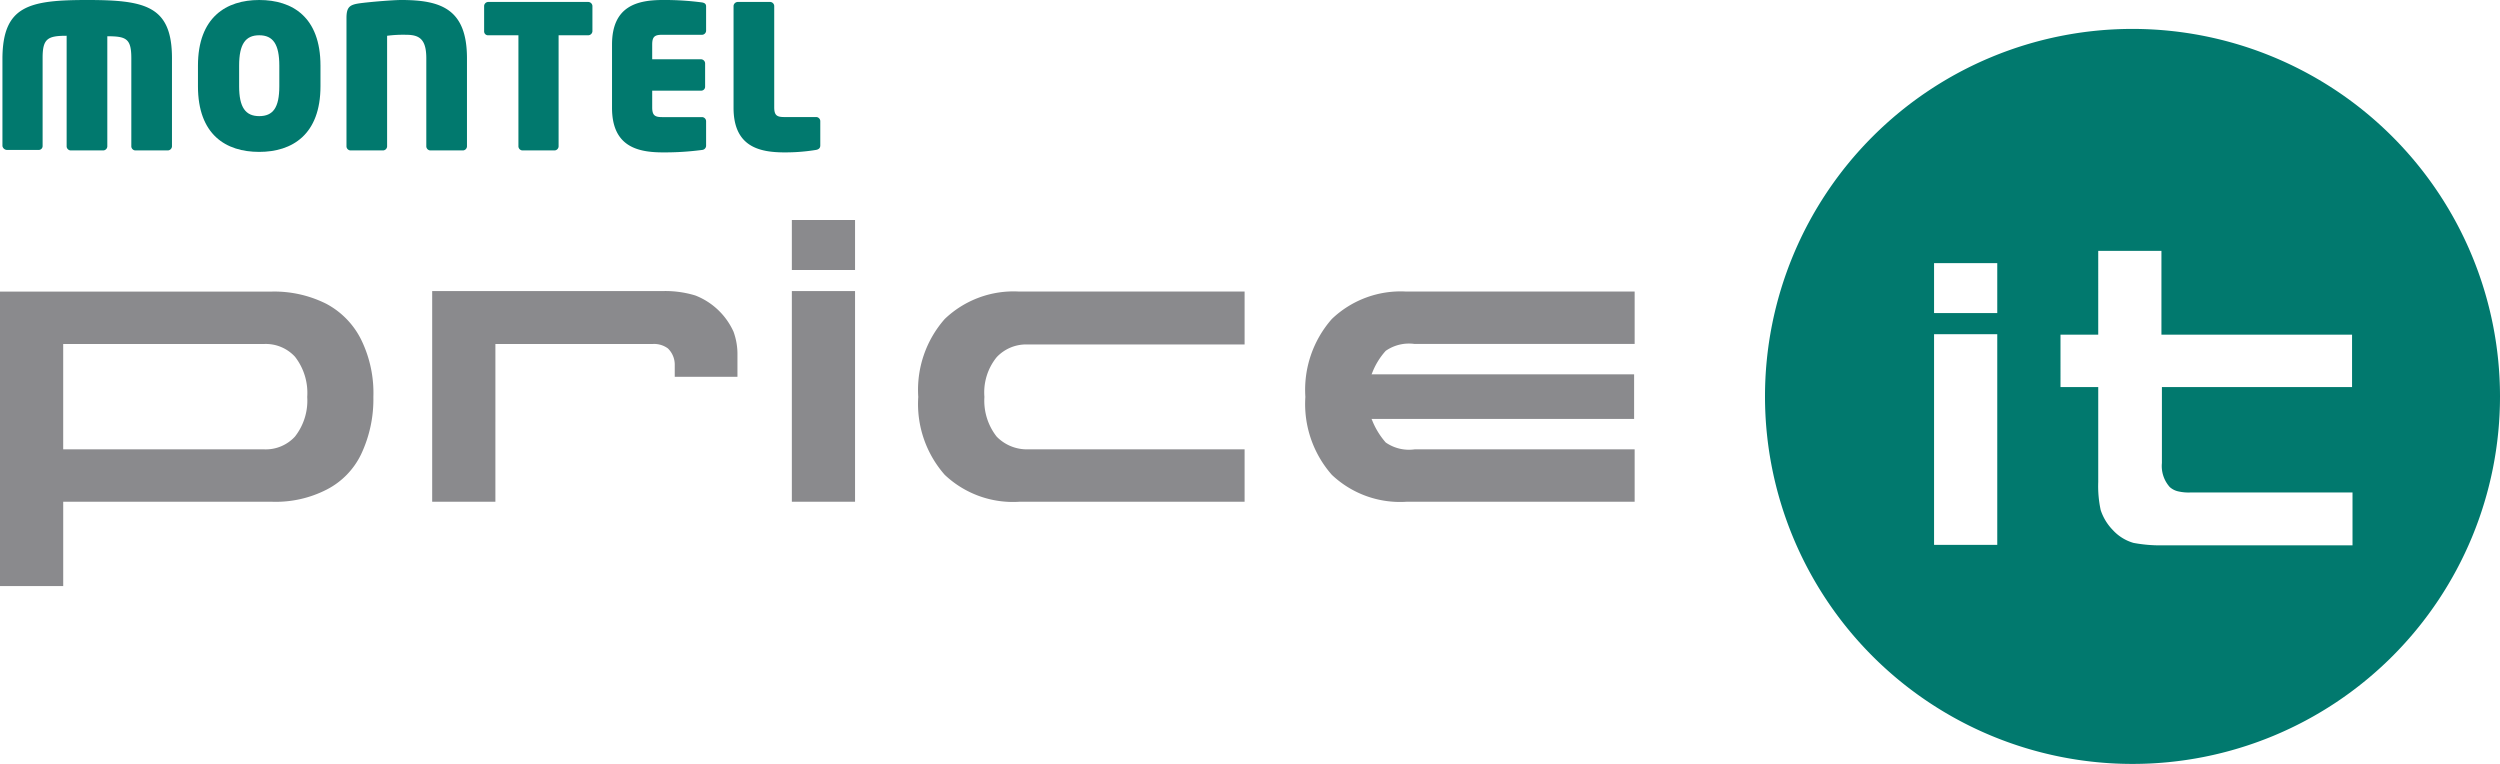 <svg xmlns="http://www.w3.org/2000/svg" width="157" height="47.974" viewBox="0 0 157 47.974">
  <g id="Group_1041" data-name="Group 1041" transform="translate(-757 -1426)">
    <g id="Group_167" data-name="Group 167" transform="translate(757 1426)">
      <path id="Path_506" data-name="Path 506" d="M11.248,9.615H9.217a.265.265,0,0,1-.246-.246V3.83c0-1.231-.308-1.385-1.508-1.385V9.369a.265.265,0,0,1-.246.246H5.155a.265.265,0,0,1-.246-.246V2.414C3.709,2.414,3.4,2.6,3.4,3.8V9.338a.243.243,0,0,1-.246.246h-2a.3.3,0,0,1-.277-.246V3.8C.909.537,2.54.168,6.2.168s5.324.369,5.324,3.662V9.369A.271.271,0,0,1,11.248,9.615Z" transform="translate(-0.724 -0.168)" fill="#01796e"/>
      <path id="Path_507" data-name="Path 507" d="M36.621.168c-2.062,0-3.847,1.077-3.847,4.123V5.584c0,3.046,1.754,4.123,3.847,4.123,2.062,0,3.847-1.077,3.847-4.123V4.291C40.467,1.245,38.713.168,36.621.168Zm1.262,5.416c0,1.354-.4,1.877-1.262,1.877s-1.262-.554-1.262-1.877V4.291c0-1.354.4-1.908,1.262-1.908s1.262.554,1.262,1.908Z" transform="translate(-20.342 -0.168)" fill="#01796e"/>
      <path id="Path_508" data-name="Path 508" d="M64.321,9.615H62.259a.265.265,0,0,1-.246-.246V3.83c0-1.2-.431-1.477-1.262-1.477a7.645,7.645,0,0,0-1.2.062V9.369a.265.265,0,0,1-.246.246H57.243A.265.265,0,0,1,57,9.369V1.307c0-.677.185-.831.769-.923C58.412.291,59.92.168,60.443.168c2.523,0,4.124.585,4.124,3.662V9.369A.265.265,0,0,1,64.321,9.615Z" transform="translate(-35.241 -0.168)" fill="#01796e"/>
      <path id="Path_509" data-name="Path 509" d="M85.984,2.581H84.137V9.566a.265.265,0,0,1-.246.246H81.86a.265.265,0,0,1-.246-.246V2.581H79.706a.243.243,0,0,1-.246-.246V.734a.265.265,0,0,1,.246-.246h6.278a.269.269,0,0,1,.277.246v1.6A.271.271,0,0,1,85.984,2.581Z" transform="translate(-49.057 -0.365)" fill="#01796e"/>
      <path id="Path_510" data-name="Path 510" d="M105.988,9.584a17.951,17.951,0,0,1-2.462.154c-1.6,0-3.2-.369-3.2-2.8V2.968c0-2.431,1.6-2.8,3.2-2.8a17.951,17.951,0,0,1,2.462.154c.154.031.246.092.246.246V2.107a.264.264,0,0,1-.246.246h-2.523c-.462,0-.616.123-.616.615v.923h3.077a.265.265,0,0,1,.246.246V5.615a.243.243,0,0,1-.246.246h-3.077V6.907c0,.492.154.615.616.615h2.523a.264.264,0,0,1,.246.246V9.307A.269.269,0,0,1,105.988,9.584Z" transform="translate(-61.891 -0.168)" fill="#01796e"/>
      <path id="Path_511" data-name="Path 511" d="M125.321,9.781a11.9,11.9,0,0,1-1.969.154c-1.6,0-3.2-.369-3.2-2.8V.734a.271.271,0,0,1,.277-.246h2.031a.265.265,0,0,1,.246.246V7.1c0,.492.154.615.616.615h2.031a.264.264,0,0,1,.246.246V9.5Q125.6,9.735,125.321,9.781Z" transform="translate(-74.085 -0.365)" fill="#01796e"/>
      <path id="Path_512" data-name="Path 512" d="M19.772,47.171A3.657,3.657,0,0,1,19,49.664a2.489,2.489,0,0,1-1.939.8H4.447V43.848H17.064a2.489,2.489,0,0,1,1.939.8A3.689,3.689,0,0,1,19.772,47.171Zm3.385,3.6a8.075,8.075,0,0,0,.769-3.6,7.594,7.594,0,0,0-.769-3.6,5.137,5.137,0,0,0-2.185-2.246,7.273,7.273,0,0,0-3.416-.769H.478V59.049h3.97V53.756h13.14A7,7,0,0,0,21,52.987,4.851,4.851,0,0,0,23.157,50.771ZM42.82,45.909H46.79V44.555a4.12,4.12,0,0,0-.246-1.477,4.372,4.372,0,0,0-2.4-2.277,6.477,6.477,0,0,0-2.031-.277H27.619V53.756h3.97V43.848h9.878a1.458,1.458,0,0,1,.954.277,1.415,1.415,0,0,1,.431,1.046v.739ZM50.206,39.2h3.969V36.062H50.206Zm0,14.555h3.969V40.524H50.206Zm14.278,0H78.639V50.464H65.007a2.646,2.646,0,0,1-1.939-.8,3.657,3.657,0,0,1-.769-2.493,3.508,3.508,0,0,1,.769-2.493,2.533,2.533,0,0,1,1.939-.8H78.639V40.555H64.484a6.249,6.249,0,0,0-4.677,1.723,6.731,6.731,0,0,0-1.662,4.893,6.731,6.731,0,0,0,1.662,4.893A6.233,6.233,0,0,0,64.484,53.756Zm24.31,0h14.34V50.464H89.317a2.558,2.558,0,0,1-1.815-.431,4.814,4.814,0,0,1-.862-1.416l-.031-.062H103.1v-2.8H86.609l.031-.062a4.44,4.44,0,0,1,.862-1.416,2.558,2.558,0,0,1,1.815-.431h13.817V40.555H88.794a6.249,6.249,0,0,0-4.677,1.723,6.731,6.731,0,0,0-1.662,4.893,6.731,6.731,0,0,0,1.662,4.893A6.233,6.233,0,0,0,88.794,53.756Z" transform="translate(-0.478 -22.245)" fill="#8a8a8d"/>
      <path id="Path_513" data-name="Path 513" d="M311.508,4.885a23.079,23.079,0,1,0,23.079,23.079A23.087,23.087,0,0,0,311.508,4.885Zm-8.493,32.4h-3.969V24.056h3.969Zm0-14.555h-3.969V19.594h3.969Zm22.31,4.647h-11.97v4.77a1.98,1.98,0,0,0,.492,1.508,1.177,1.177,0,0,0,.554.277,2.892,2.892,0,0,0,.8.062h10.124v3.323h-12a9.036,9.036,0,0,1-1.754-.154,2.812,2.812,0,0,1-1.292-.8,3.25,3.25,0,0,1-.769-1.262,7.121,7.121,0,0,1-.154-1.754v-5.97h-2.37V24.087h2.37V18.825h3.969v5.262h11.971v3.293Z" transform="translate(-177.587 -3.069)" fill="#01796e"/>
    </g>
  </g>
</svg>
